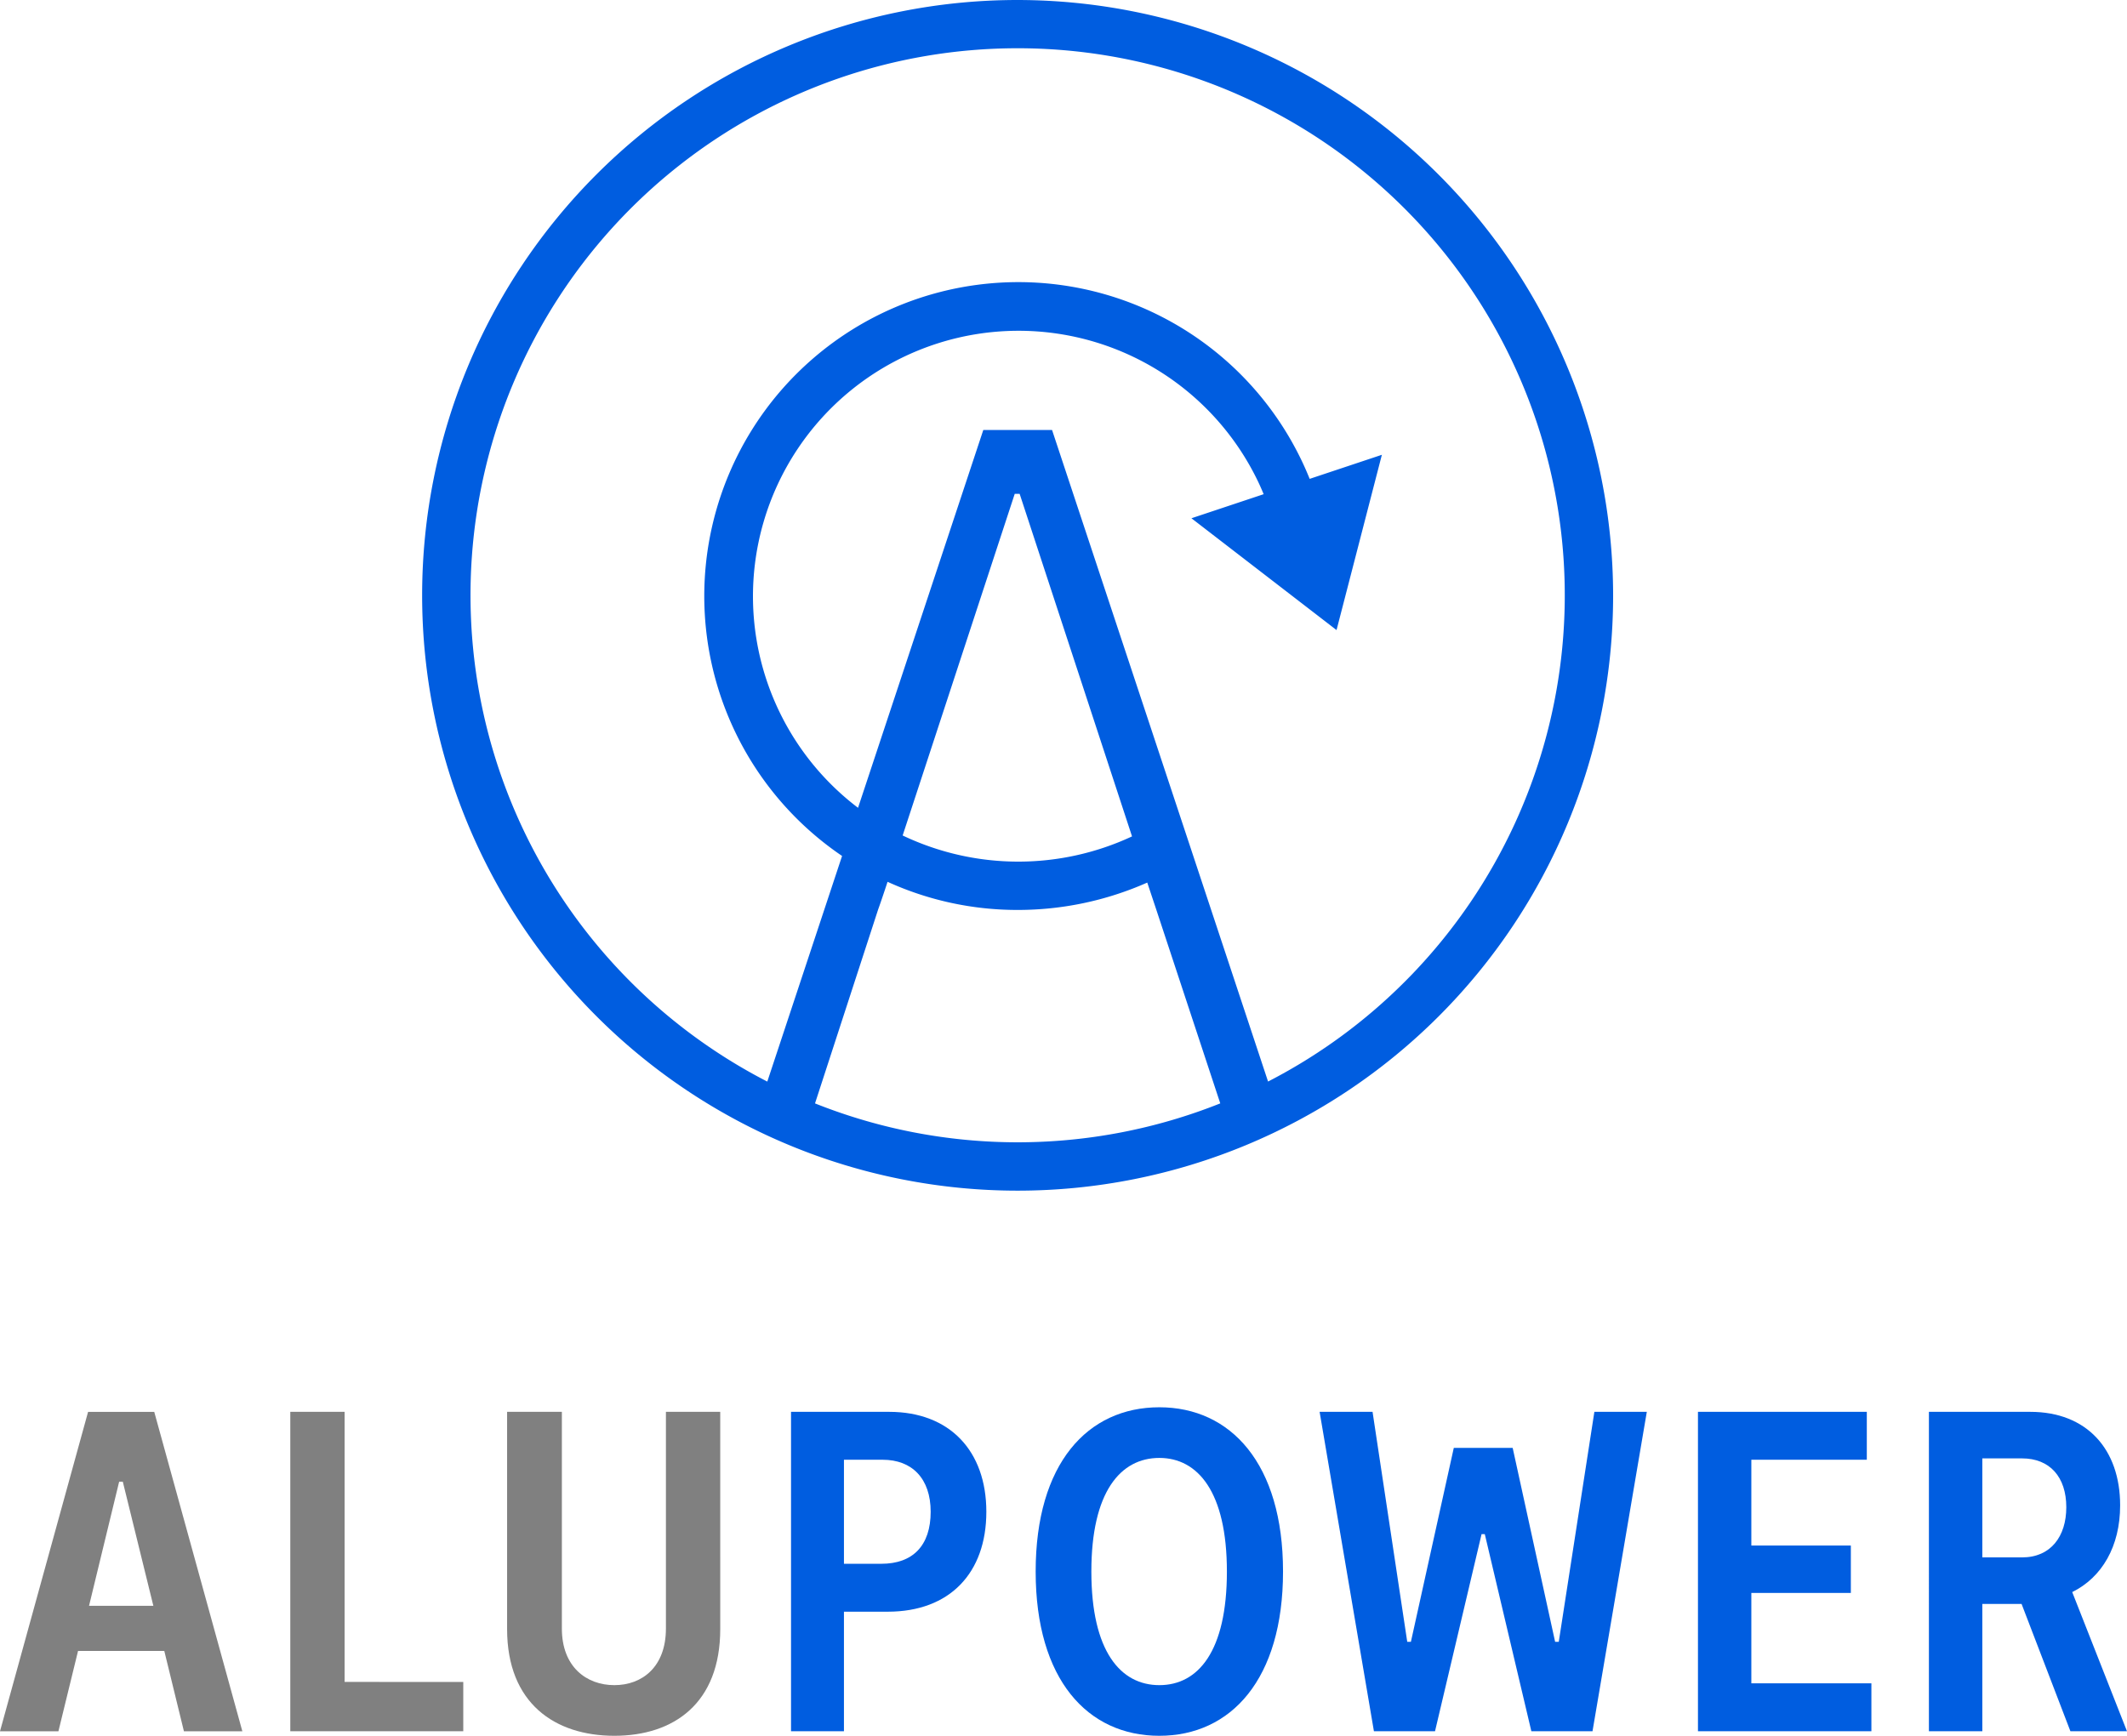 <svg xmlns="http://www.w3.org/2000/svg" width="264.54" height="215.944" viewBox="0 0 264.54 215.944">
  <g id="Group_139" data-name="Group 139" transform="translate(-823.325 -407.474)">
    <g id="Group_138" data-name="Group 138" transform="translate(875.827 407.474)">
      <path id="Path_46" data-name="Path 46" d="M953.248,407.474a74.063,74.063,0,1,0,74.063,74.063A74.147,74.147,0,0,0,953.248,407.474Zm-25.2,137.269,7.856-24.137s.318-.856,1.167-3.429a38.911,38.911,0,0,0,16.2,3.5,39.721,39.721,0,0,0,16.1-3.405l1.111,3.334,7.969,24.136a68.023,68.023,0,0,1-50.409,0Zm10.9-33.33,13.939-42.5h.612l13.977,42.614A33.433,33.433,0,0,1,938.948,511.413Zm45.447,30.613-26.864-81.055h-8.554l-15.578,47a33.031,33.031,0,1,1,49.765-40.561c.242.506.467,1.023.684,1.544l-8.983,2.995,18.046,13.91,5.639-21.805-8.981,2.994c-.306-.759-.632-1.507-.981-2.236a39.06,39.06,0,1,0-57.174,49.149l-9.3,28.07a68.048,68.048,0,1,1,62.283-.006Z" transform="translate(-879.185 -407.474)" fill="#005de0"/>
    </g>
    <path id="Path_47" data-name="Path 47" d="M843.76,624.1H833.031l-2.44,9.99h-7.266l10.955-39.734h8.23l10.956,39.734H846.2Zm-1.362-5.62-3.8-15.44h-.454l-3.745,15.44Z" transform="translate(0 -11.234)" fill="gray"/>
    <path id="Path_48" data-name="Path 48" d="M883.252,627.955v6.131H861.738V594.351h6.756v33.6Z" transform="translate(-2.309 -11.234)" fill="gray"/>
    <path id="Path_49" data-name="Path 49" d="M916.937,621.371c0,9.252-5.79,13.281-13.169,13.281s-13.34-4.029-13.34-13.281v-27.02h6.812v26.962c0,4.768,3.065,7.039,6.527,7.039s6.414-2.271,6.414-7.039V594.351h6.755Z" transform="translate(-4.034 -11.234)" fill="gray"/>
    <path id="Path_50" data-name="Path 50" d="M952.292,606.782c0,7.606-4.541,12.432-12.261,12.432h-5.449v14.872H928V594.351h12.2C947.752,594.351,952.292,599.233,952.292,606.782Zm-6.924,0c0-4.143-2.328-6.471-5.961-6.471h-4.825v12.942h4.654C943.154,613.253,945.368,610.983,945.368,606.782Z" transform="translate(-6.293 -11.234)" fill="#005de0"/>
    <path id="Path_51" data-name="Path 51" d="M960.372,614.182c0-13.453,6.471-20.435,15.382-20.435,8.856,0,15.383,6.982,15.383,20.435,0,13.4-6.47,20.434-15.383,20.434S960.372,627.635,960.372,614.182Zm23.784,0c0-9.934-3.633-14.134-8.4-14.134-4.824,0-8.457,4.2-8.457,14.134s3.633,14.134,8.457,14.134S984.156,624.116,984.156,614.182Z" transform="translate(-8.239 -11.198)" fill="#005de0"/>
    <path id="Path_52" data-name="Path 52" d="M1038.64,594.351l-6.754,39.734h-7.606l-5.791-24.522h-.4l-5.79,24.522H1004.7l-6.755-39.734h6.585l4.314,28.609h.455l5.335-24.125h7.323l5.279,24.125h.454l4.428-28.609Z" transform="translate(-10.497 -11.234)" fill="#005de0"/>
    <path id="Path_53" data-name="Path 53" d="M1069.582,628.125v5.961h-21.57V594.351h21v5.96h-14.361v10.672h12.375v5.9h-12.375v11.239Z" transform="translate(-13.507 -11.234)" fill="#005de0"/>
    <path id="Path_54" data-name="Path 54" d="M1096.171,634.086l-6.073-15.837h-4.882v15.837h-6.642V594.351h12.6c7.039,0,11.183,4.655,11.183,11.636,0,5.109-2.271,8.969-5.961,10.786l6.812,17.313Zm-10.955-21.627h4.938c3.576,0,5.506-2.611,5.506-6.244,0-3.747-2.043-6.074-5.506-6.074h-4.938Z" transform="translate(-15.345 -11.234)" fill="#005de0"/>
  </g>
</svg>
